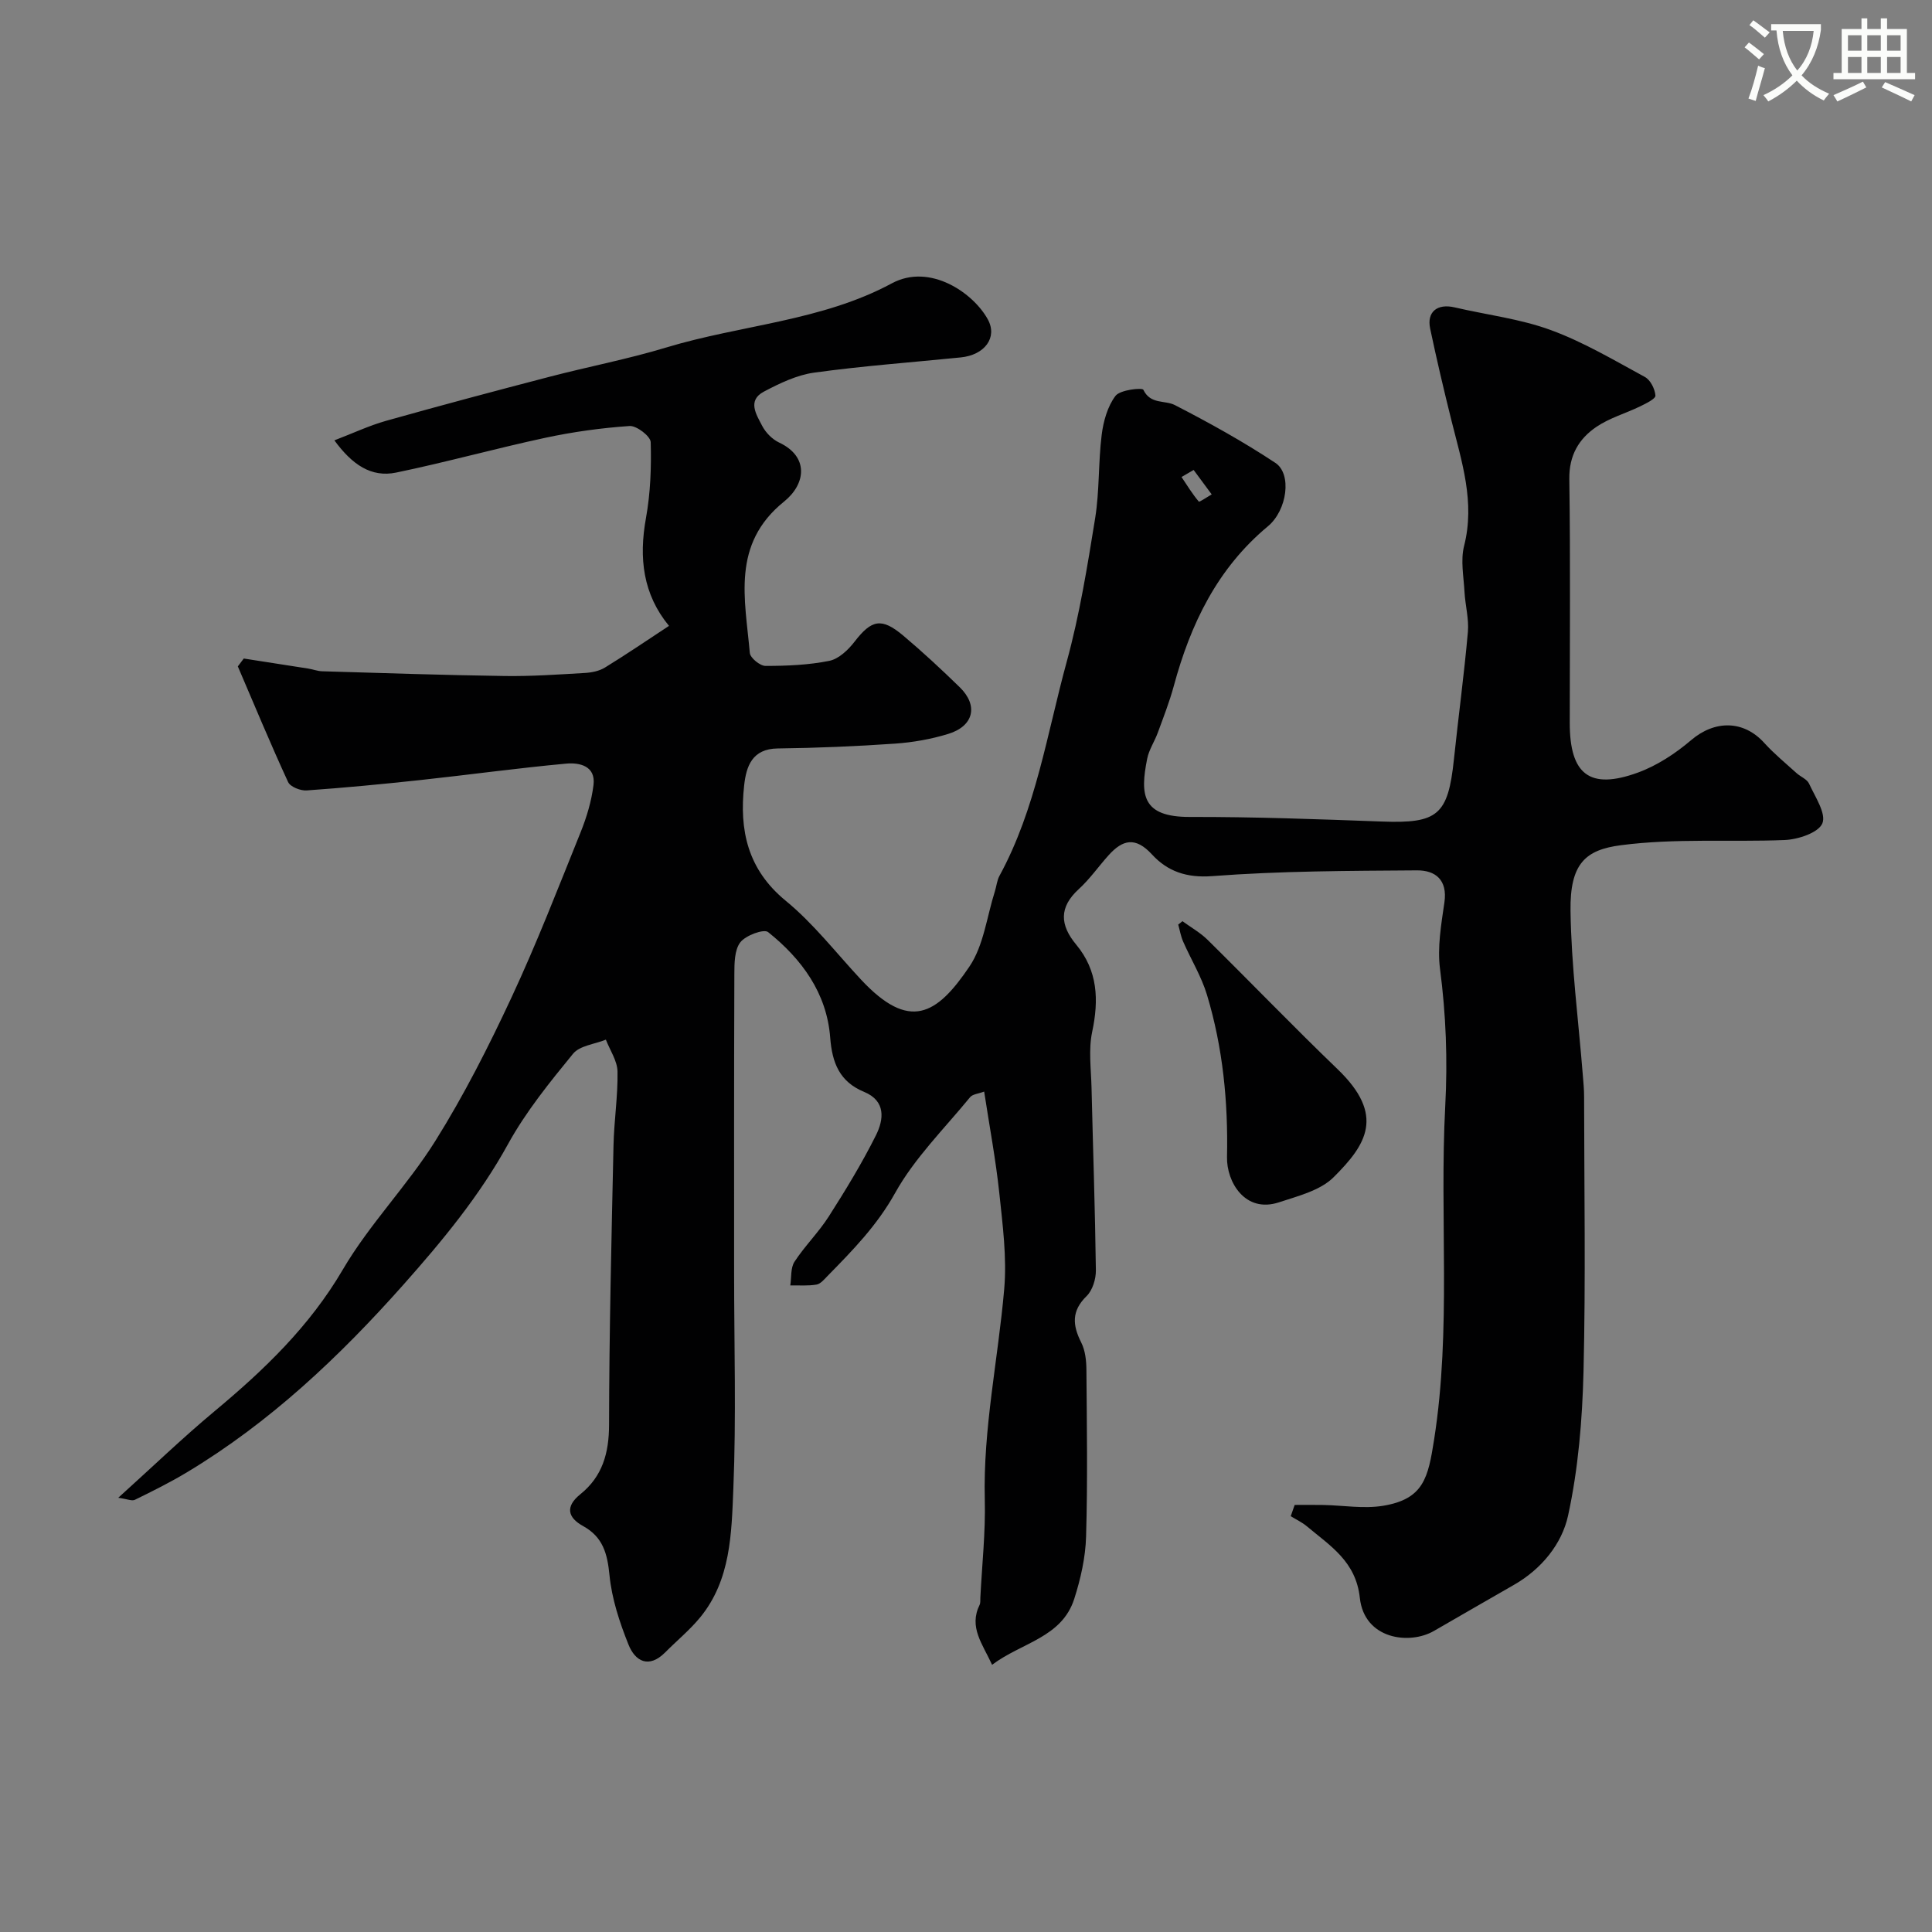<svg enable-background="new 0 0 400 400" viewBox="0 0 400 400" xmlns="http://www.w3.org/2000/svg"><rect x="0" y="0" width="400" height="400" fill="#808080" stroke="none"/><path d="m362.1 8.8c1.1.8 2.1 1.6 3.1 2.4l-1 1.1c-1.3-1.1-2.3-2-3-2.5zm1.9 4.8c.5.2.9.4 1.4.5-.6 2.3-1.3 4.5-1.9 6.8l-1.5-.5c.8-2.1 1.4-4.3 2-6.8zm-1-9.4c1.3.9 2.4 1.8 3.4 2.5l-1 1.1c-1.4-1.2-2.4-2.1-3.2-2.6zm3.7 2.2v-1.4h10.3v1.2c-.5 3.6-1.8 6.8-4 9.4 1.5 1.6 3.4 2.8 5.7 3.8-.3.4-.7.8-1.1 1.4-2.3-1.1-4.1-2.5-5.6-4.1-1.6 1.6-3.6 3.1-5.9 4.3-.3-.5-.7-.9-1-1.3 2.4-1.1 4.4-2.5 6-4.1-1.9-2.5-3-5.6-3.3-9.3h-1.1zm8.8 0h-6.4c.3 3.3 1.3 6 3 8.2 2-2.2 3.1-5.1 3.4-8.2z" fill="#fbfcfa"/><path d="m385.3 3.8h1.3v2.2h2.8v-2.2h1.3v2.2h4.1v9.1h1.7v1.3h-16.9v-1.3h1.7v-9.1h4.1v-2.2zm.4 13.1.7 1.2c-1.8.9-3.8 1.9-6 2.9-.2-.4-.5-.8-.8-1.3 2.3-1 4.3-1.9 6.1-2.8zm-3.1-6.4h2.8v-3.2h-2.8zm0 4.6h2.8v-3.3h-2.8zm4-4.6h2.8v-3.2h-2.8zm0 4.6h2.8v-3.3h-2.8zm3.7 1.9c2.1.9 4.1 1.8 6.1 2.7l-.7 1.3c-2.2-1.1-4.2-2-6.1-2.9zm3.2-9.7h-2.8v3.2h2.8zm-2.8 7.8h2.8v-3.3h-2.8z" fill="#fbfcfa"/><g fill="#010102"><path d="m24.48 310.1c7.19-6.49 13.37-12.45 19.95-17.93 10.25-8.54 19.66-17.55 26.55-29.32 5.5-9.39 13.36-17.38 19.15-26.63 5.93-9.47 11.02-19.52 15.75-29.66 5.23-11.21 9.7-22.77 14.33-34.25 1.26-3.13 2.26-6.47 2.67-9.8.48-3.96-2.93-4.66-5.66-4.41-10.11.93-20.18 2.32-30.27 3.41-7.81.84-15.63 1.59-23.46 2.14-1.27.09-3.38-.74-3.84-1.73-3.64-7.9-6.98-15.95-10.41-23.95.41-.54.82-1.09 1.23-1.63 4.45.69 8.9 1.38 13.34 2.08.97.15 1.91.53 2.88.56 12.6.37 25.2.8 37.8.98 5.53.08 11.07-.31 16.59-.63 1.43-.08 3.01-.4 4.2-1.14 4.48-2.75 8.83-5.72 13.23-8.61-5.4-6.55-6.27-14.05-4.77-22.32.93-5.15 1.13-10.49.98-15.72-.04-1.22-2.92-3.44-4.37-3.34-5.85.4-11.71 1.21-17.45 2.44-10.33 2.22-20.53 5.06-30.87 7.2-5.17 1.07-9.11-1.63-12.8-6.67 3.9-1.49 7.21-3.06 10.69-4.04 11.26-3.17 22.56-6.18 33.88-9.13 8.02-2.09 16.2-3.65 24.12-6.05 15.51-4.7 32.18-5.45 46.73-13.29 7.9-4.25 16.9 2.01 19.88 7.49 2.03 3.73-.65 7.35-5.62 7.85-10.12 1.02-20.29 1.76-30.36 3.15-3.59.5-7.14 2.21-10.41 3.94-3.49 1.85-1.52 4.78-.35 7.06.72 1.4 2.09 2.8 3.51 3.47 6.21 2.91 5.57 8.56 1.04 12.22-10.97 8.84-8.07 20.21-7.1 31.34.09 1.03 2.12 2.69 3.24 2.69 4.42 0 8.91-.18 13.22-1.05 1.95-.39 3.92-2.27 5.23-3.97 3.51-4.54 5.56-5.05 10.07-1.26 4.04 3.4 7.92 7.01 11.71 10.7 3.88 3.79 2.9 8.04-2.39 9.66-3.55 1.09-7.3 1.75-11.01 2.01-8.08.56-16.18.9-24.28 1-5.33.06-6.53 3.73-6.96 7.64-1.03 9.27.7 17.4 8.6 23.89 5.77 4.73 10.44 10.8 15.57 16.3 10.04 10.77 15.69 7.38 22.48-2.69 2.95-4.38 3.59-10.32 5.26-15.56.34-1.07.43-2.27.96-3.23 7.55-13.86 9.83-29.4 13.92-44.33 2.66-9.71 4.27-19.73 5.88-29.69.91-5.68.64-11.53 1.35-17.25.35-2.81 1.21-5.9 2.86-8.08.95-1.26 5.54-1.74 5.77-1.26 1.48 3.09 4.44 2.1 6.53 3.17 7.11 3.66 14.15 7.56 20.81 11.97 3.45 2.28 2.44 9.8-1.55 13.12-10.49 8.72-16.02 20.25-19.49 33.07-.89 3.28-2.14 6.46-3.31 9.66-.67 1.83-1.83 3.53-2.2 5.4-1.48 7.42-1.12 12.07 8.81 12.05 13.27-.03 26.54.46 39.8.95 11.56.43 13.69-1.32 14.9-12.89.92-8.79 2.11-17.55 2.89-26.35.24-2.72-.55-5.53-.7-8.3-.17-3.17-.84-6.53-.09-9.5 2.32-9.09-.49-17.47-2.62-26.02-1.57-6.3-3.06-12.63-4.4-18.99-.74-3.49 1.49-5.24 5.07-4.4 6.64 1.55 13.54 2.36 19.89 4.69 6.78 2.48 13.11 6.25 19.5 9.72 1.15.62 2.08 2.49 2.18 3.85.05.67-1.96 1.64-3.16 2.23-3 1.46-6.33 2.39-9.05 4.24-3.65 2.47-5.69 5.92-5.62 10.81.24 16.83.09 33.66.09 50.49 0 10.68 4.12 13.91 14.07 10.3 3.99-1.45 7.81-3.96 11.06-6.73 4.89-4.17 10.85-4.17 15.14.57 2.04 2.25 4.42 4.2 6.68 6.25.85.77 2.18 1.26 2.6 2.19 1.24 2.71 3.59 6.19 2.75 8.22-.82 1.95-5.04 3.34-7.83 3.45-11.28.45-22.57-.4-33.86 1.07-7.35.95-10.59 3.79-10.45 13.59.15 11.33 1.64 22.63 2.54 33.95.12 1.48.27 2.97.27 4.45.02 19 .34 38-.12 56.99-.25 9.98-1.08 20.11-3.2 29.83-1.28 5.87-5.52 11.09-11.24 14.35-5.52 3.15-11.02 6.35-16.53 9.52-5.1 2.94-14.42 1.72-15.34-6.85-.82-7.57-6.15-10.77-10.96-14.81-1-.84-2.23-1.41-3.35-2.1.27-.78.54-1.55.82-2.33 1.97 0 3.95-.03 5.92.01 4.13.08 8.36.82 12.36.17 8.45-1.38 9.35-5.84 10.58-13.67 3.61-22.92 1.1-46.07 2.31-69.06.51-9.62.16-18.95-1.08-28.43-.58-4.48.25-9.21.91-13.77.68-4.69-1.9-6.66-5.69-6.63-14.13.1-28.29.12-42.36 1.19-5.39.41-9.31-1.02-12.5-4.49-3.42-3.72-6.06-3.06-8.96.15-2.09 2.32-3.9 4.94-6.19 7.03-4.14 3.78-3.9 7.45-.53 11.5 4.47 5.38 4.71 11.43 3.3 18.07-.78 3.7-.22 7.7-.13 11.56.3 12.6.74 25.2.9 37.8.02 1.8-.69 4.13-1.92 5.33-3.17 3.09-2.92 6.03-1.11 9.62.84 1.66 1.06 3.78 1.07 5.69.09 11.5.27 23-.07 34.49-.12 4.31-1.12 8.72-2.44 12.86-2.57 8.07-10.9 9.06-17.02 13.68-1.99-4.36-4.86-7.78-2.58-12.42.2-.42.12-.98.15-1.48.34-6.77 1.09-13.55.92-20.3-.37-14.72 2.76-29.05 4.02-43.58.57-6.54-.32-13.26-1.01-19.85-.74-6.96-2.04-13.85-3.14-21.05-1.2.45-2.4.53-2.92 1.17-5.33 6.51-11.5 12.6-15.53 19.85-3.74 6.72-8.79 11.87-13.97 17.15-.68.7-1.45 1.65-2.3 1.79-1.77.3-3.61.14-5.42.17.26-1.65.04-3.62.87-4.9 2.14-3.28 5.01-6.09 7.11-9.39 3.49-5.47 6.88-11.03 9.77-16.82 1.61-3.24 2.08-7.08-2.47-8.96-5.09-2.1-6.62-6.02-7.02-11.27-.71-9.2-5.89-16.24-12.85-21.81-.89-.71-4.65.68-5.76 2.12-1.22 1.59-1.22 4.35-1.23 6.6-.08 20.66-.05 41.33-.05 61.99 0 14.86.45 29.74-.16 44.58-.38 9.18-.51 18.83-6.85 26.57-2.16 2.64-4.85 4.84-7.26 7.27-3.39 3.4-6.21 1.86-7.6-1.62-1.84-4.59-3.45-9.47-3.93-14.35-.44-4.47-1.34-7.92-5.49-10.2-3.17-1.75-3.71-4.02-.56-6.56 4.6-3.7 5.95-8.54 5.96-14.43.03-19.27.5-38.53.92-57.8.11-5.11.92-10.21.83-15.3-.04-2.21-1.56-4.4-2.41-6.6-2.31.94-5.42 1.23-6.8 2.92-4.85 5.93-9.76 11.99-13.44 18.67-5.91 10.75-13.59 20.03-21.64 29.1-13.27 14.94-27.69 28.58-44.93 38.93-3.47 2.08-7.11 3.89-10.75 5.67-.62.26-1.64-.21-3.4-.44zm222.65-212.8c-.84.49-1.67.98-2.51 1.46 1.16 1.73 2.25 3.51 3.58 5.09.12.15 1.74-.96 2.67-1.49-1.25-1.69-2.49-3.37-3.74-5.06z"/><path d="m244.81 190.72c1.75 1.28 3.7 2.37 5.23 3.88 9 8.88 17.78 18 26.89 26.76 9.94 9.56 5.95 15.63-.82 22.37-2.77 2.76-7.36 3.89-11.32 5.2-7.01 2.31-10.86-4.23-10.75-9.37.24-11.41-.85-22.64-4.14-33.56-1.15-3.83-3.32-7.35-4.94-11.05-.49-1.11-.69-2.35-1.02-3.53.3-.22.59-.46.87-.7z"/></g></svg>